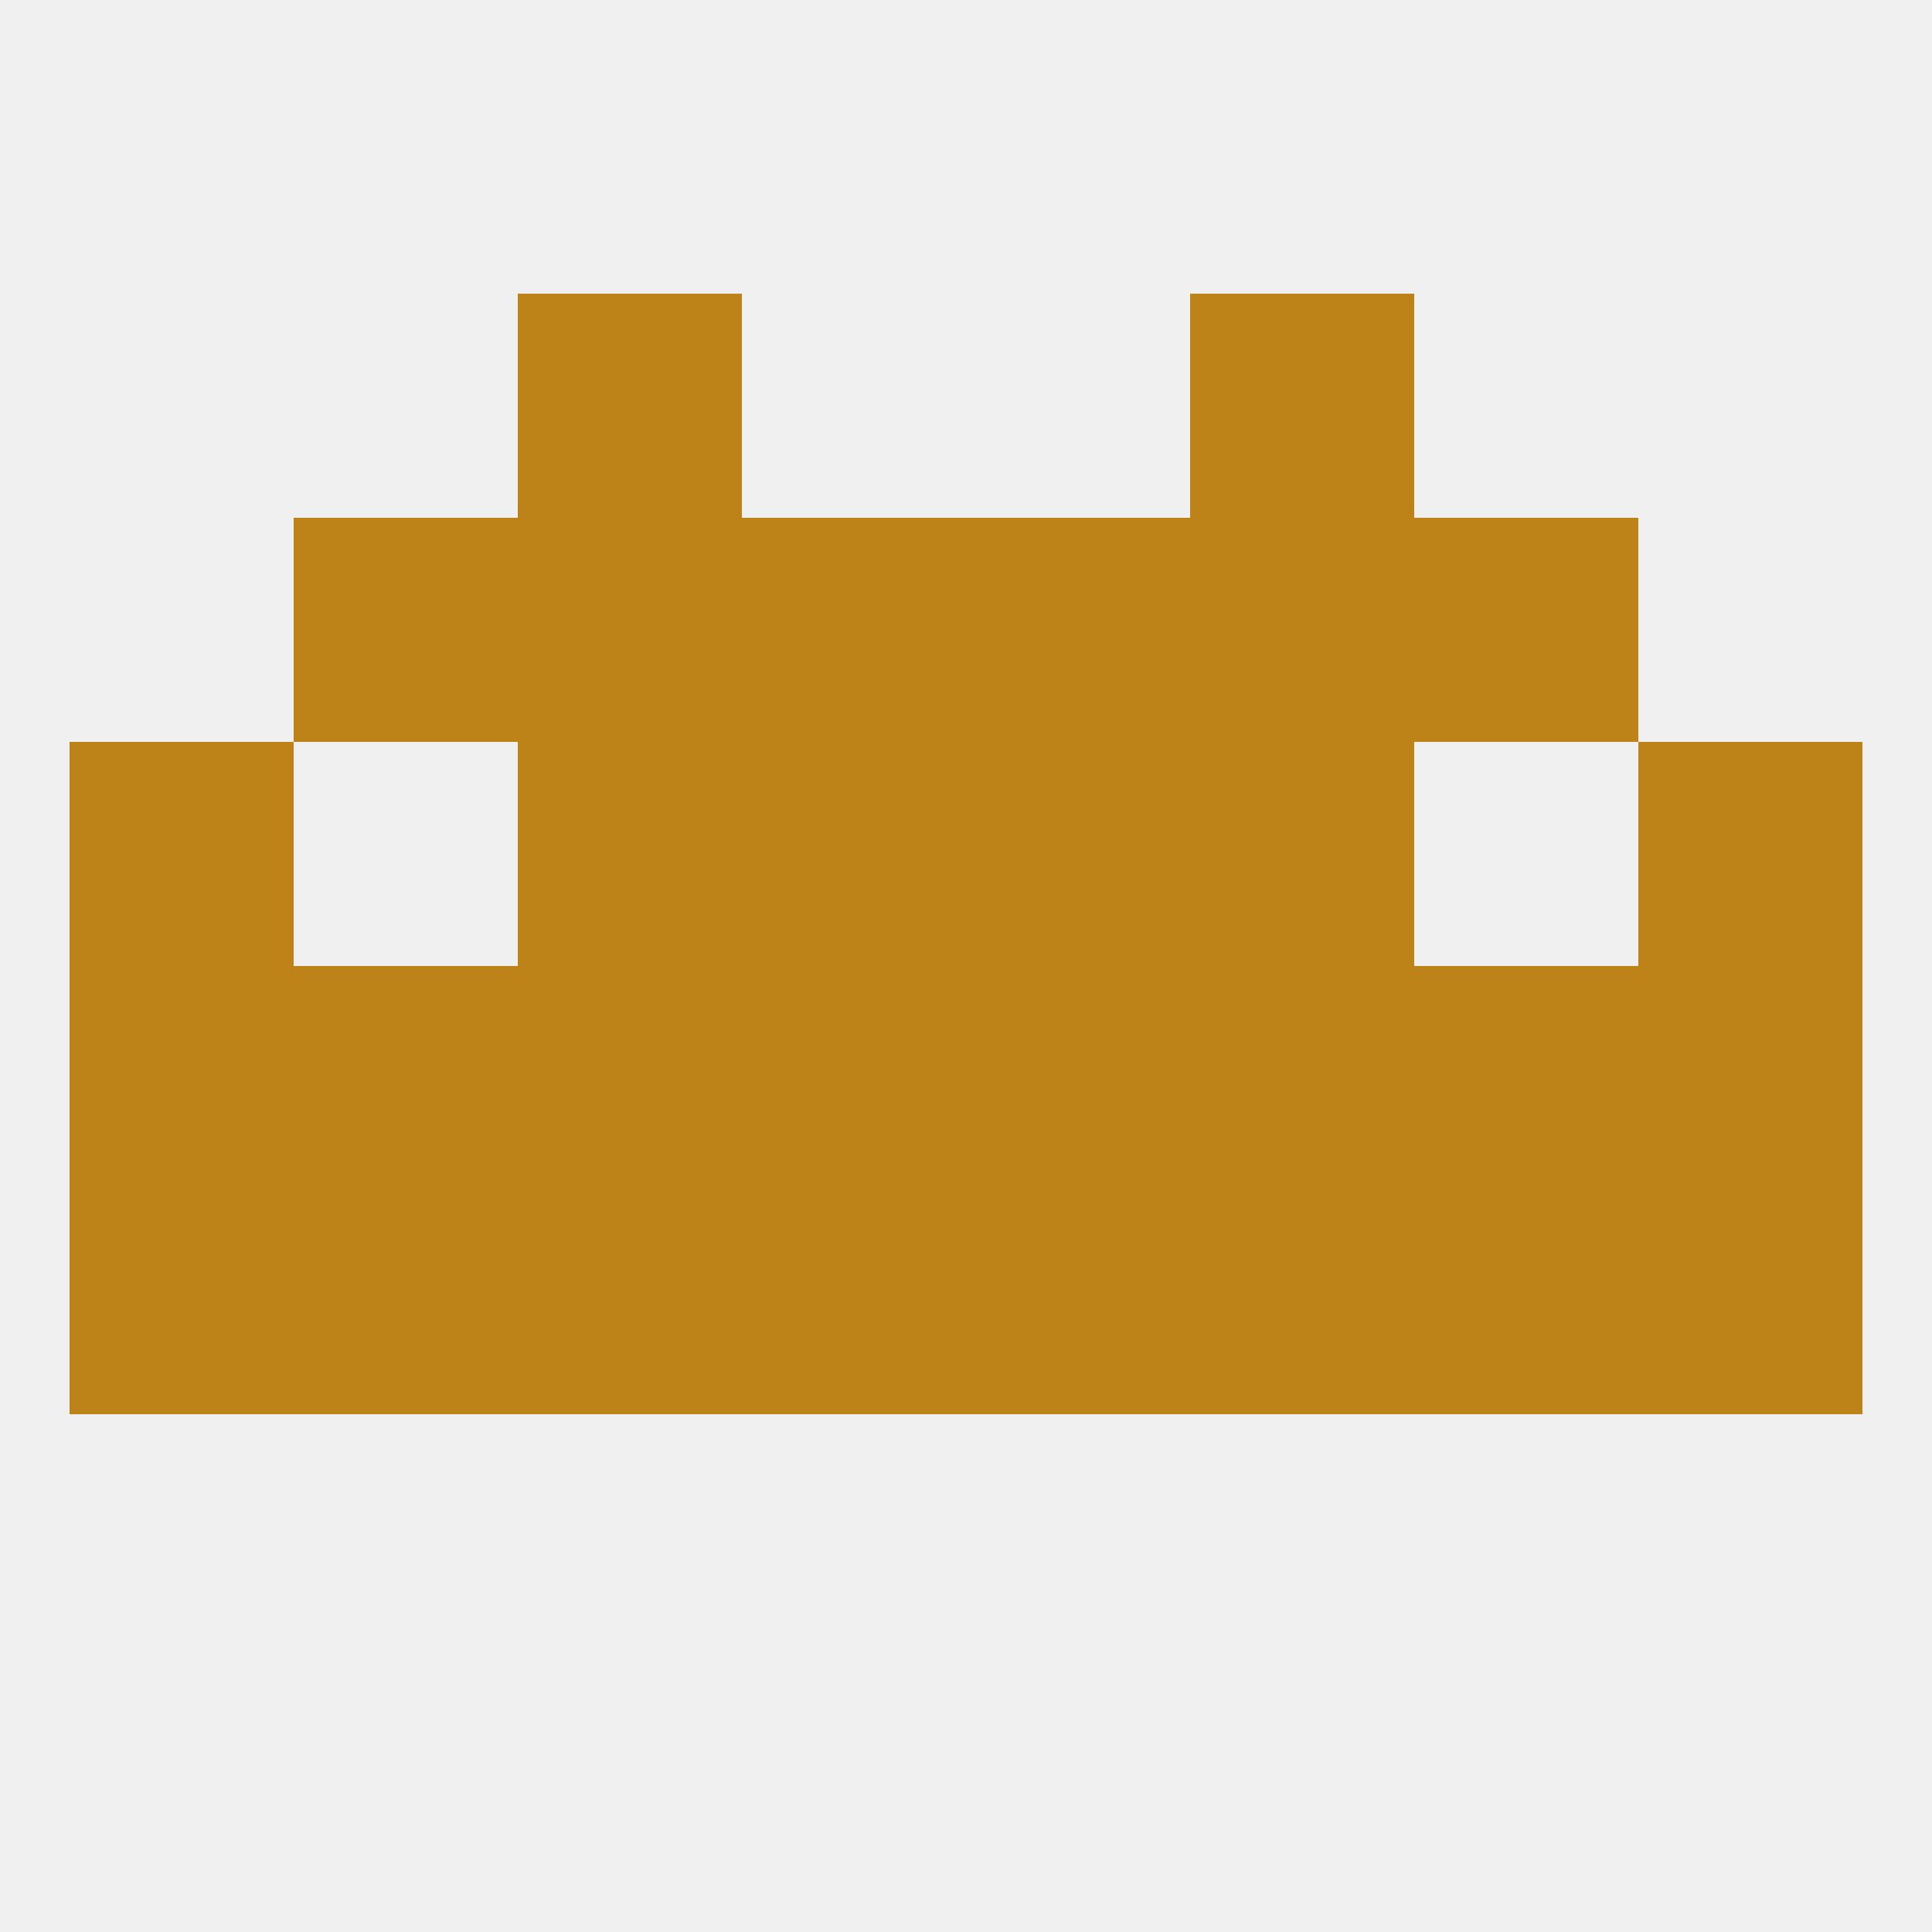 
<!--   <?xml version="1.0"?> -->
<svg version="1.1" baseprofile="full" xmlns="http://www.w3.org/2000/svg" xmlns:xlink="http://www.w3.org/1999/xlink" xmlns:ev="http://www.w3.org/2001/xml-events" width="250" height="250" viewBox="0 0 250 250" >
	<rect width="100%" height="100%" fill="rgba(240,240,240,255)"/>

	<rect x="125" y="154" width="29" height="29" fill="rgba(189,131,24,255)"/>
	<rect x="212" y="154" width="29" height="29" fill="rgba(189,131,24,255)"/>
	<rect x="67" y="154" width="29" height="29" fill="rgba(189,131,24,255)"/>
	<rect x="9" y="154" width="29" height="29" fill="rgba(189,131,24,255)"/>
	<rect x="38" y="154" width="29" height="29" fill="rgba(189,131,24,255)"/>
	<rect x="183" y="154" width="29" height="29" fill="rgba(189,131,24,255)"/>
	<rect x="154" y="154" width="29" height="29" fill="rgba(189,131,24,255)"/>
	<rect x="96" y="154" width="29" height="29" fill="rgba(189,131,24,255)"/>
	<rect x="125" y="96" width="29" height="29" fill="rgba(189,131,24,255)"/>
	<rect x="9" y="96" width="29" height="29" fill="rgba(189,131,24,255)"/>
	<rect x="212" y="96" width="29" height="29" fill="rgba(189,131,24,255)"/>
	<rect x="67" y="96" width="29" height="29" fill="rgba(189,131,24,255)"/>
	<rect x="154" y="96" width="29" height="29" fill="rgba(189,131,24,255)"/>
	<rect x="96" y="96" width="29" height="29" fill="rgba(189,131,24,255)"/>
	<rect x="125" y="67" width="29" height="29" fill="rgba(189,131,24,255)"/>
	<rect x="38" y="67" width="29" height="29" fill="rgba(189,131,24,255)"/>
	<rect x="183" y="67" width="29" height="29" fill="rgba(189,131,24,255)"/>
	<rect x="67" y="67" width="29" height="29" fill="rgba(189,131,24,255)"/>
	<rect x="154" y="67" width="29" height="29" fill="rgba(189,131,24,255)"/>
	<rect x="96" y="67" width="29" height="29" fill="rgba(189,131,24,255)"/>
	<rect x="67" y="38" width="29" height="29" fill="rgba(189,131,24,255)"/>
	<rect x="154" y="38" width="29" height="29" fill="rgba(189,131,24,255)"/>
	<rect x="38" y="125" width="29" height="29" fill="rgba(189,131,24,255)"/>
	<rect x="125" y="125" width="29" height="29" fill="rgba(189,131,24,255)"/>
	<rect x="9" y="125" width="29" height="29" fill="rgba(189,131,24,255)"/>
	<rect x="183" y="125" width="29" height="29" fill="rgba(189,131,24,255)"/>
	<rect x="96" y="125" width="29" height="29" fill="rgba(189,131,24,255)"/>
	<rect x="67" y="125" width="29" height="29" fill="rgba(189,131,24,255)"/>
	<rect x="154" y="125" width="29" height="29" fill="rgba(189,131,24,255)"/>
	<rect x="212" y="125" width="29" height="29" fill="rgba(189,131,24,255)"/>
</svg>